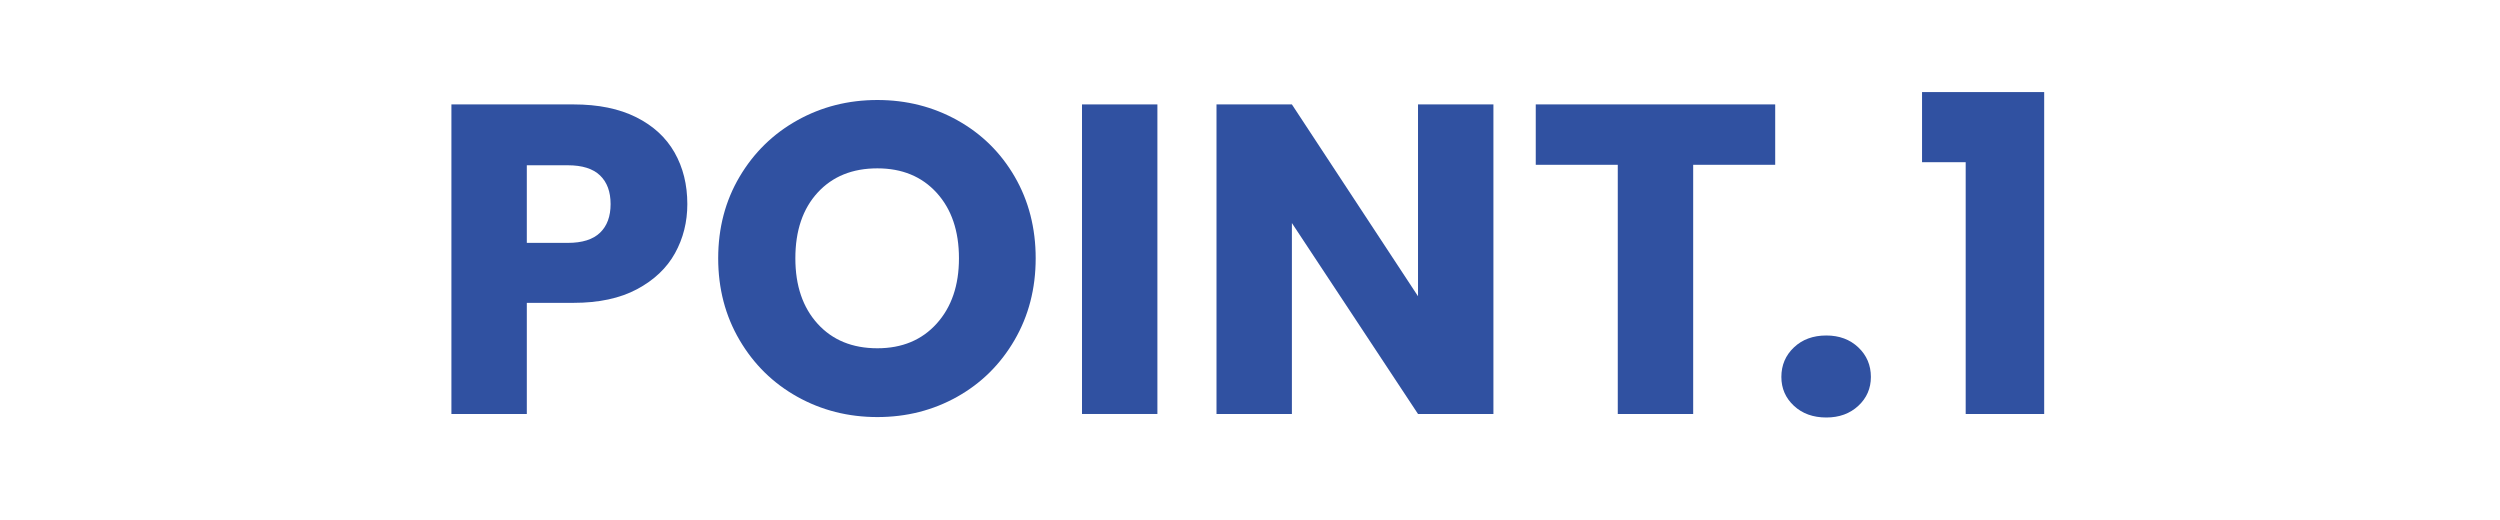 <?xml version="1.0" encoding="UTF-8"?>
<svg id="_レイヤー_1" xmlns="http://www.w3.org/2000/svg" version="1.1" viewBox="0 0 425.197 88.435">
  <!-- Generator: Adobe Illustrator 29.5.1, SVG Export Plug-In . SVG Version: 2.1.0 Build 141)  -->
  <defs>
    <style>
      .st0 {
        fill: none;
      }

      .st1 {
        fill: #3051a1;
      }
    </style>
  </defs>
  <g>
    <path class="st1" d="M114.8,43.071c-1.4,2.525-3.551,4.563-6.45,6.113-2.9,1.55-6.5,2.324-10.8,2.324h-7.95v18.9h-12.825V17.759h20.775c4.2,0,7.75.726,10.65,2.176,2.899,1.45,5.074,3.449,6.525,6,1.45,2.55,2.175,5.475,2.175,8.774,0,3.051-.701,5.839-2.1,8.362ZM102.05,39.584c1.2-1.149,1.8-2.774,1.8-4.875s-.6-3.724-1.8-4.875c-1.2-1.149-3.025-1.725-5.475-1.725h-6.975v13.2h6.975c2.449,0,4.275-.574,5.475-1.726Z"/>
    <path class="st1" d="M135.611,67.484c-4.125-2.3-7.4-5.513-9.824-9.638-2.426-4.125-3.639-8.762-3.639-13.912s1.213-9.775,3.639-13.875c2.424-4.1,5.699-7.3,9.824-9.601,4.125-2.299,8.662-3.45,13.613-3.45s9.486,1.151,13.611,3.45c4.125,2.301,7.375,5.501,9.75,9.601s3.562,8.726,3.562,13.875-1.199,9.787-3.6,13.912-5.65,7.338-9.75,9.638-8.625,3.45-13.574,3.45-9.488-1.15-13.613-3.45ZM159.312,55.034c2.523-2.8,3.787-6.499,3.787-11.1,0-4.65-1.264-8.363-3.787-11.138-2.525-2.775-5.889-4.163-10.088-4.163-4.25,0-7.639,1.376-10.162,4.125-2.525,2.751-3.789,6.477-3.789,11.176,0,4.649,1.264,8.362,3.789,11.137,2.523,2.775,5.912,4.163,10.162,4.163,4.199,0,7.562-1.399,10.088-4.2Z"/>
    <path class="st1" d="M196.849,17.759v52.65h-12.824V17.759h12.824Z"/>
    <path class="st1" d="M253.999,70.409h-12.825l-21.45-32.475v32.475h-12.824V17.759h12.824l21.45,32.625V17.759h12.825v52.65Z"/>
    <path class="st1" d="M301.924,17.759v10.275h-13.95v42.375h-12.825V28.034h-13.95v-10.275h40.726Z"/>
    <path class="st1" d="M305.11,69.021c-1.425-1.324-2.138-2.962-2.138-4.912,0-1.999.713-3.675,2.138-5.025,1.425-1.35,3.263-2.024,5.513-2.024,2.199,0,4.012.675,5.438,2.024,1.425,1.351,2.137,3.026,2.137,5.025,0,1.95-.712,3.588-2.137,4.912-1.426,1.325-3.238,1.987-5.438,1.987-2.25,0-4.088-.662-5.513-1.987Z"/>
    <path class="st1" d="M326.898,27.584v-11.925h20.774v54.75h-13.35V27.584h-7.425Z"/>
  </g>
  <rect class="st0" width="425.197" height="88.435"/>
</svg>